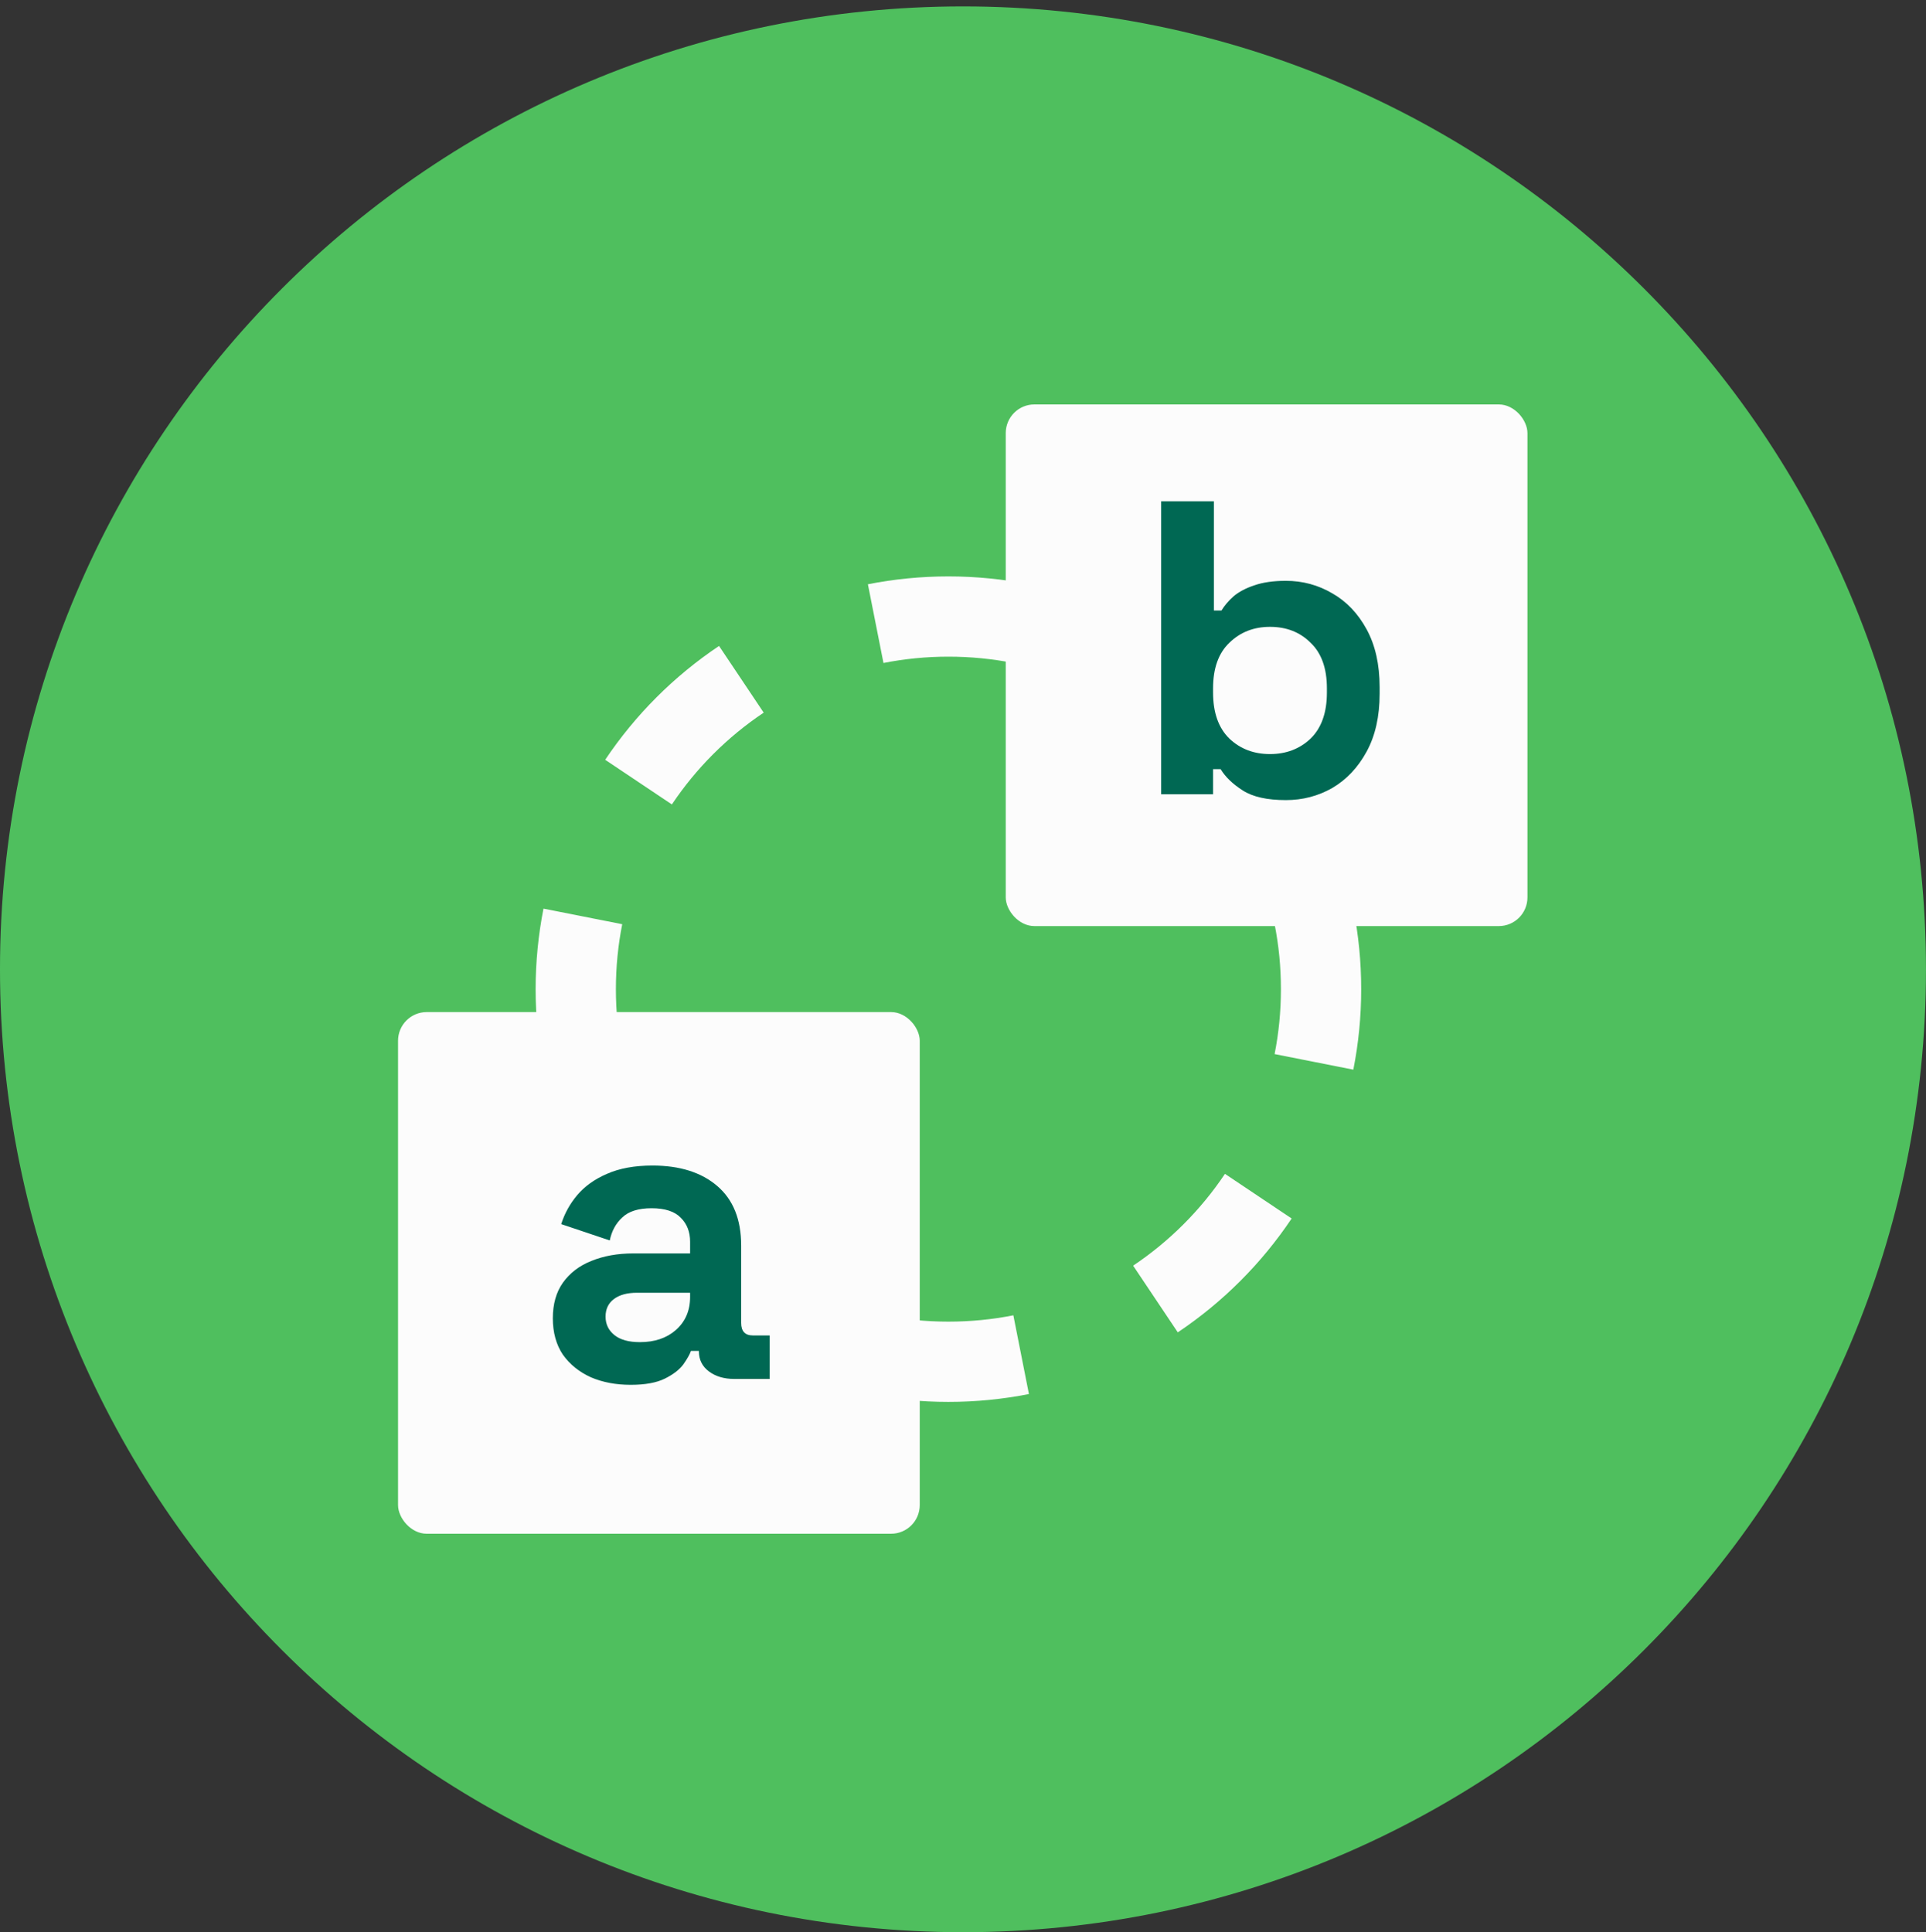<?xml version="1.0" encoding="utf-8"?>
<svg xmlns="http://www.w3.org/2000/svg" fill="none" height="301" viewBox="0 0 300 301" width="300">
<rect x="0" y="0" width="300" height="301" fill="#333333" stroke="none"/>
<path d="M299.995 150.995C299.995 233.836 232.839 300.992 149.997 300.992C67.156 300.992 -0.001 233.836 -0.001 150.995C-0.001 68.153 67.156 0.997 149.997 0.997C232.839 0.997 299.995 68.153 299.995 150.995Z" fill="#4FBF5E"/>
<path clip-rule="evenodd" d="M135.187 91.014C139.248 90.21 143.442 89.79 147.728 89.79C152.014 89.79 156.208 90.21 160.269 91.014L157.843 103.278C154.576 102.632 151.195 102.292 147.728 102.292C144.261 102.292 140.879 102.632 137.613 103.278L135.187 91.014ZM94.265 118.358C98.957 111.349 104.991 105.316 112 100.623L118.955 111.012C113.304 114.795 108.437 119.662 104.654 125.313L94.265 118.358ZM183.456 100.623C190.465 105.316 196.498 111.349 201.191 118.358L190.802 125.313C187.019 119.662 182.152 114.795 176.501 111.012L183.456 100.623ZM83.432 154.086C83.432 149.8 83.852 145.606 84.655 141.545L96.92 143.971C96.273 147.238 95.934 150.619 95.934 154.086C95.934 157.553 96.273 160.935 96.92 164.201L84.655 166.628C83.852 162.566 83.432 158.372 83.432 154.086ZM210.8 141.545C211.604 145.606 212.024 149.8 212.024 154.086C212.024 158.372 211.604 162.566 210.8 166.628L198.536 164.201C199.182 160.935 199.522 157.553 199.522 154.086C199.522 150.619 199.182 147.238 198.536 143.971L210.8 141.545ZM112 207.549C104.991 202.857 98.957 196.823 94.265 189.815L104.654 182.859C108.437 188.51 113.304 193.377 118.955 197.16L112 207.549ZM201.191 189.815C196.498 196.823 190.465 202.857 183.456 207.549L176.501 197.16C182.152 193.377 187.019 188.51 190.802 182.859L201.191 189.815ZM147.728 218.382C143.442 218.382 139.248 217.962 135.187 217.159L137.613 204.894C140.879 205.541 144.261 205.88 147.728 205.88C151.195 205.88 154.576 205.541 157.843 204.894L160.269 217.159C156.208 217.962 152.014 218.382 147.728 218.382Z" fill="#FCFCFC" fill-rule="evenodd"/>
<rect fill="#FCFCFC" height="81.263" rx="4.465" width="81.263" x="62" y="157.658"/>
<rect fill="#FCFCFC" height="81.263" rx="4.465" width="81.263" x="156.658" y="63"/>
<path d="M200.293 124.637C197.382 124.637 195.144 124.137 193.579 123.138C192.014 122.138 190.863 121.03 190.124 119.813H188.951V123.724H180.867V78.092H189.081V95.106H190.254C190.732 94.324 191.363 93.585 192.145 92.89C192.971 92.194 194.035 91.629 195.339 91.195C196.686 90.717 198.338 90.478 200.293 90.478C202.901 90.478 205.313 91.13 207.529 92.433C209.746 93.694 211.528 95.562 212.875 98.04C214.222 100.517 214.896 103.516 214.896 107.036V108.079C214.896 111.599 214.222 114.598 212.875 117.075C211.528 119.552 209.746 121.443 207.529 122.746C205.313 124.007 202.901 124.637 200.293 124.637ZM197.816 117.466C200.337 117.466 202.445 116.662 204.14 115.054C205.835 113.403 206.682 111.012 206.682 107.883V107.231C206.682 104.102 205.835 101.734 204.14 100.126C202.488 98.474 200.38 97.648 197.816 97.648C195.296 97.648 193.188 98.474 191.493 100.126C189.798 101.734 188.951 104.102 188.951 107.231V107.883C188.951 111.012 189.798 113.403 191.493 115.054C193.188 116.662 195.296 117.466 197.816 117.466Z" fill="#006853"/>
<path d="M98.236 215.723C95.933 215.723 93.868 215.332 92.043 214.55C90.218 213.724 88.762 212.551 87.676 211.029C86.632 209.465 86.111 207.574 86.111 205.358C86.111 203.142 86.632 201.295 87.676 199.817C88.762 198.296 90.24 197.166 92.108 196.427C94.021 195.645 96.194 195.254 98.627 195.254H107.493V193.428C107.493 191.907 107.015 190.669 106.059 189.713C105.103 188.713 103.582 188.213 101.496 188.213C99.453 188.213 97.932 188.691 96.932 189.647C95.933 190.56 95.281 191.755 94.977 193.233L87.415 190.69C87.936 189.039 88.762 187.54 89.892 186.192C91.065 184.802 92.608 183.693 94.52 182.868C96.476 181.999 98.845 181.564 101.626 181.564C105.885 181.564 109.253 182.629 111.73 184.758C114.208 186.888 115.446 189.973 115.446 194.015V206.075C115.446 207.379 116.055 208.031 117.271 208.031H119.879V214.81H114.403C112.795 214.81 111.47 214.419 110.427 213.637C109.384 212.855 108.862 211.812 108.862 210.508V210.443H107.623C107.45 210.964 107.058 211.66 106.45 212.529C105.842 213.355 104.886 214.093 103.582 214.745C102.278 215.397 100.496 215.723 98.236 215.723ZM99.67 209.074C101.974 209.074 103.842 208.444 105.277 207.183C106.754 205.88 107.493 204.163 107.493 202.033V201.381H99.214C97.693 201.381 96.498 201.707 95.629 202.359C94.76 203.011 94.325 203.924 94.325 205.097C94.325 206.271 94.781 207.227 95.694 207.966C96.606 208.704 97.932 209.074 99.67 209.074Z" fill="#006853"/>
</svg>